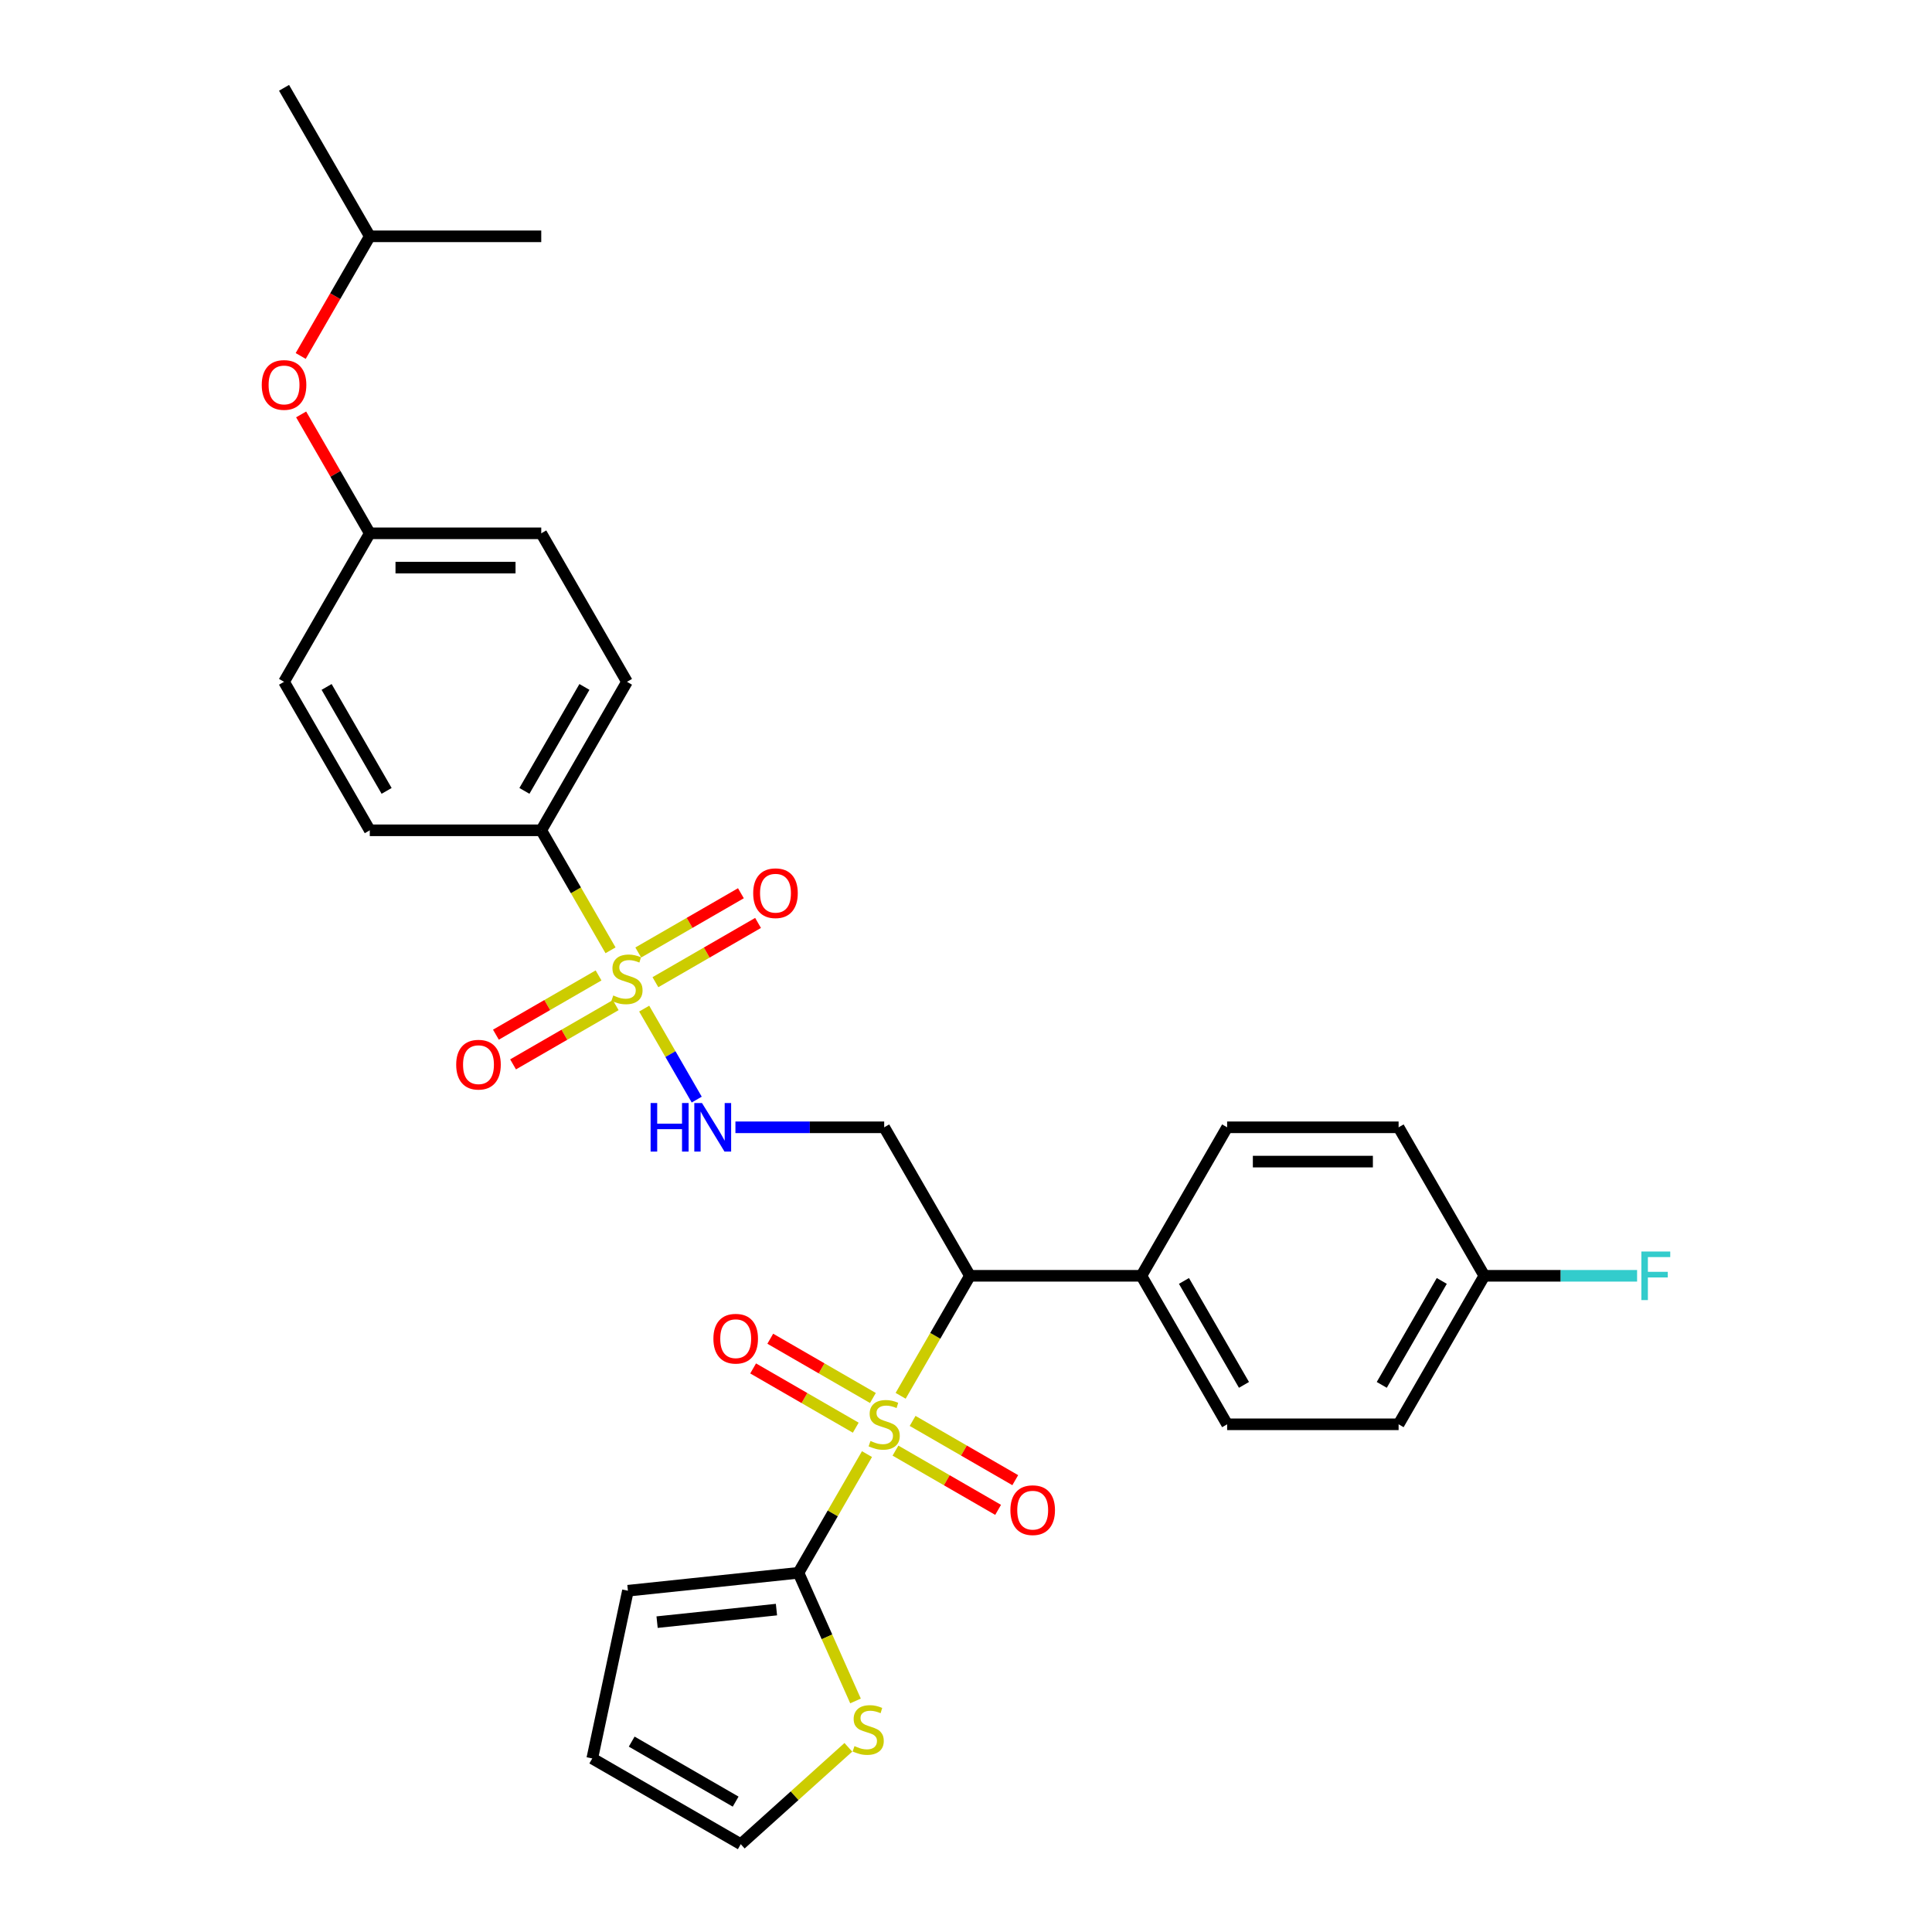 <?xml version='1.0' encoding='iso-8859-1'?>
<svg version='1.1' baseProfile='full'
              xmlns='http://www.w3.org/2000/svg'
                      xmlns:rdkit='http://www.rdkit.org/xml'
                      xmlns:xlink='http://www.w3.org/1999/xlink'
                  xml:space='preserve'
width='1000px' height='1000px' viewBox='0 0 1000 1000'>
<!-- END OF HEADER -->
<rect style='opacity:1.0;fill:#FFFFFF;stroke:none' width='1000' height='1000' x='0' y='0'> </rect>
<path class='bond-1' d='M 466.172,722.465 L 484.102,691.409' style='fill:none;fill-rule:evenodd;stroke:#CCCC00;stroke-width:6px;stroke-linecap:butt;stroke-linejoin:miter;stroke-opacity:1' />
<path class='bond-1' d='M 484.102,691.409 L 502.032,660.353' style='fill:none;fill-rule:evenodd;stroke:#000000;stroke-width:6px;stroke-linecap:butt;stroke-linejoin:miter;stroke-opacity:1' />
<path class='bond-2' d='M 448.75,752.641 L 431.015,783.36' style='fill:none;fill-rule:evenodd;stroke:#CCCC00;stroke-width:6px;stroke-linecap:butt;stroke-linejoin:miter;stroke-opacity:1' />
<path class='bond-2' d='M 431.015,783.36 L 413.279,814.078' style='fill:none;fill-rule:evenodd;stroke:#000000;stroke-width:6px;stroke-linecap:butt;stroke-linejoin:miter;stroke-opacity:1' />
<path class='bond-7' d='M 451.816,723.596 L 425.254,708.26' style='fill:none;fill-rule:evenodd;stroke:#CCCC00;stroke-width:6px;stroke-linecap:butt;stroke-linejoin:miter;stroke-opacity:1' />
<path class='bond-7' d='M 425.254,708.26 L 398.691,692.924' style='fill:none;fill-rule:evenodd;stroke:#FF0000;stroke-width:6px;stroke-linecap:butt;stroke-linejoin:miter;stroke-opacity:1' />
<path class='bond-7' d='M 442.941,738.968 L 416.378,723.632' style='fill:none;fill-rule:evenodd;stroke:#CCCC00;stroke-width:6px;stroke-linecap:butt;stroke-linejoin:miter;stroke-opacity:1' />
<path class='bond-7' d='M 416.378,723.632 L 389.816,708.297' style='fill:none;fill-rule:evenodd;stroke:#FF0000;stroke-width:6px;stroke-linecap:butt;stroke-linejoin:miter;stroke-opacity:1' />
<path class='bond-8' d='M 463.496,750.836 L 490.058,766.172' style='fill:none;fill-rule:evenodd;stroke:#CCCC00;stroke-width:6px;stroke-linecap:butt;stroke-linejoin:miter;stroke-opacity:1' />
<path class='bond-8' d='M 490.058,766.172 L 516.621,781.507' style='fill:none;fill-rule:evenodd;stroke:#FF0000;stroke-width:6px;stroke-linecap:butt;stroke-linejoin:miter;stroke-opacity:1' />
<path class='bond-8' d='M 472.371,735.463 L 498.934,750.799' style='fill:none;fill-rule:evenodd;stroke:#CCCC00;stroke-width:6px;stroke-linecap:butt;stroke-linejoin:miter;stroke-opacity:1' />
<path class='bond-8' d='M 498.934,750.799 L 525.496,766.135' style='fill:none;fill-rule:evenodd;stroke:#FF0000;stroke-width:6px;stroke-linecap:butt;stroke-linejoin:miter;stroke-opacity:1' />
<path class='bond-0' d='M 333.432,522.054 L 347.028,545.602' style='fill:none;fill-rule:evenodd;stroke:#CCCC00;stroke-width:6px;stroke-linecap:butt;stroke-linejoin:miter;stroke-opacity:1' />
<path class='bond-0' d='M 347.028,545.602 L 360.623,569.15' style='fill:none;fill-rule:evenodd;stroke:#0000FF;stroke-width:6px;stroke-linecap:butt;stroke-linejoin:miter;stroke-opacity:1' />
<path class='bond-6' d='M 316.01,491.878 L 298.08,460.822' style='fill:none;fill-rule:evenodd;stroke:#CCCC00;stroke-width:6px;stroke-linecap:butt;stroke-linejoin:miter;stroke-opacity:1' />
<path class='bond-6' d='M 298.08,460.822 L 280.15,429.766' style='fill:none;fill-rule:evenodd;stroke:#000000;stroke-width:6px;stroke-linecap:butt;stroke-linejoin:miter;stroke-opacity:1' />
<path class='bond-10' d='M 309.811,504.876 L 283.249,520.212' style='fill:none;fill-rule:evenodd;stroke:#CCCC00;stroke-width:6px;stroke-linecap:butt;stroke-linejoin:miter;stroke-opacity:1' />
<path class='bond-10' d='M 283.249,520.212 L 256.686,535.548' style='fill:none;fill-rule:evenodd;stroke:#FF0000;stroke-width:6px;stroke-linecap:butt;stroke-linejoin:miter;stroke-opacity:1' />
<path class='bond-10' d='M 318.686,520.249 L 292.124,535.585' style='fill:none;fill-rule:evenodd;stroke:#CCCC00;stroke-width:6px;stroke-linecap:butt;stroke-linejoin:miter;stroke-opacity:1' />
<path class='bond-10' d='M 292.124,535.585 L 265.562,550.92' style='fill:none;fill-rule:evenodd;stroke:#FF0000;stroke-width:6px;stroke-linecap:butt;stroke-linejoin:miter;stroke-opacity:1' />
<path class='bond-11' d='M 339.242,508.381 L 365.804,493.045' style='fill:none;fill-rule:evenodd;stroke:#CCCC00;stroke-width:6px;stroke-linecap:butt;stroke-linejoin:miter;stroke-opacity:1' />
<path class='bond-11' d='M 365.804,493.045 L 392.366,477.71' style='fill:none;fill-rule:evenodd;stroke:#FF0000;stroke-width:6px;stroke-linecap:butt;stroke-linejoin:miter;stroke-opacity:1' />
<path class='bond-11' d='M 330.366,493.009 L 356.929,477.673' style='fill:none;fill-rule:evenodd;stroke:#CCCC00;stroke-width:6px;stroke-linecap:butt;stroke-linejoin:miter;stroke-opacity:1' />
<path class='bond-11' d='M 356.929,477.673 L 383.491,462.337' style='fill:none;fill-rule:evenodd;stroke:#FF0000;stroke-width:6px;stroke-linecap:butt;stroke-linejoin:miter;stroke-opacity:1' />
<path class='bond-4' d='M 502.032,660.353 L 457.656,583.491' style='fill:none;fill-rule:evenodd;stroke:#000000;stroke-width:6px;stroke-linecap:butt;stroke-linejoin:miter;stroke-opacity:1' />
<path class='bond-9' d='M 502.032,660.353 L 590.785,660.353' style='fill:none;fill-rule:evenodd;stroke:#000000;stroke-width:6px;stroke-linecap:butt;stroke-linejoin:miter;stroke-opacity:1' />
<path class='bond-5' d='M 413.279,814.078 L 428.045,847.243' style='fill:none;fill-rule:evenodd;stroke:#000000;stroke-width:6px;stroke-linecap:butt;stroke-linejoin:miter;stroke-opacity:1' />
<path class='bond-5' d='M 428.045,847.243 L 442.811,880.407' style='fill:none;fill-rule:evenodd;stroke:#CCCC00;stroke-width:6px;stroke-linecap:butt;stroke-linejoin:miter;stroke-opacity:1' />
<path class='bond-12' d='M 413.279,814.078 L 325.013,823.355' style='fill:none;fill-rule:evenodd;stroke:#000000;stroke-width:6px;stroke-linecap:butt;stroke-linejoin:miter;stroke-opacity:1' />
<path class='bond-12' d='M 401.895,833.123 L 340.108,839.617' style='fill:none;fill-rule:evenodd;stroke:#000000;stroke-width:6px;stroke-linecap:butt;stroke-linejoin:miter;stroke-opacity:1' />
<path class='bond-3' d='M 380.654,583.491 L 419.155,583.491' style='fill:none;fill-rule:evenodd;stroke:#0000FF;stroke-width:6px;stroke-linecap:butt;stroke-linejoin:miter;stroke-opacity:1' />
<path class='bond-3' d='M 419.155,583.491 L 457.656,583.491' style='fill:none;fill-rule:evenodd;stroke:#000000;stroke-width:6px;stroke-linecap:butt;stroke-linejoin:miter;stroke-opacity:1' />
<path class='bond-13' d='M 439.101,904.412 L 411.262,929.479' style='fill:none;fill-rule:evenodd;stroke:#CCCC00;stroke-width:6px;stroke-linecap:butt;stroke-linejoin:miter;stroke-opacity:1' />
<path class='bond-13' d='M 411.262,929.479 L 383.422,954.545' style='fill:none;fill-rule:evenodd;stroke:#000000;stroke-width:6px;stroke-linecap:butt;stroke-linejoin:miter;stroke-opacity:1' />
<path class='bond-15' d='M 280.15,429.766 L 324.526,352.904' style='fill:none;fill-rule:evenodd;stroke:#000000;stroke-width:6px;stroke-linecap:butt;stroke-linejoin:miter;stroke-opacity:1' />
<path class='bond-15' d='M 271.434,409.362 L 302.497,355.558' style='fill:none;fill-rule:evenodd;stroke:#000000;stroke-width:6px;stroke-linecap:butt;stroke-linejoin:miter;stroke-opacity:1' />
<path class='bond-16' d='M 280.15,429.766 L 191.397,429.766' style='fill:none;fill-rule:evenodd;stroke:#000000;stroke-width:6px;stroke-linecap:butt;stroke-linejoin:miter;stroke-opacity:1' />
<path class='bond-17' d='M 590.785,660.353 L 635.162,737.216' style='fill:none;fill-rule:evenodd;stroke:#000000;stroke-width:6px;stroke-linecap:butt;stroke-linejoin:miter;stroke-opacity:1' />
<path class='bond-17' d='M 612.814,663.008 L 643.878,716.811' style='fill:none;fill-rule:evenodd;stroke:#000000;stroke-width:6px;stroke-linecap:butt;stroke-linejoin:miter;stroke-opacity:1' />
<path class='bond-18' d='M 590.785,660.353 L 635.162,583.491' style='fill:none;fill-rule:evenodd;stroke:#000000;stroke-width:6px;stroke-linecap:butt;stroke-linejoin:miter;stroke-opacity:1' />
<path class='bond-14' d='M 325.013,823.355 L 306.56,910.169' style='fill:none;fill-rule:evenodd;stroke:#000000;stroke-width:6px;stroke-linecap:butt;stroke-linejoin:miter;stroke-opacity:1' />
<path class='bond-30' d='M 383.422,954.545 L 306.56,910.169' style='fill:none;fill-rule:evenodd;stroke:#000000;stroke-width:6px;stroke-linecap:butt;stroke-linejoin:miter;stroke-opacity:1' />
<path class='bond-30' d='M 380.768,932.517 L 326.964,901.453' style='fill:none;fill-rule:evenodd;stroke:#000000;stroke-width:6px;stroke-linecap:butt;stroke-linejoin:miter;stroke-opacity:1' />
<path class='bond-23' d='M 324.526,352.904 L 280.15,276.042' style='fill:none;fill-rule:evenodd;stroke:#000000;stroke-width:6px;stroke-linecap:butt;stroke-linejoin:miter;stroke-opacity:1' />
<path class='bond-22' d='M 191.397,429.766 L 147.02,352.904' style='fill:none;fill-rule:evenodd;stroke:#000000;stroke-width:6px;stroke-linecap:butt;stroke-linejoin:miter;stroke-opacity:1' />
<path class='bond-22' d='M 200.113,409.362 L 169.049,355.558' style='fill:none;fill-rule:evenodd;stroke:#000000;stroke-width:6px;stroke-linecap:butt;stroke-linejoin:miter;stroke-opacity:1' />
<path class='bond-24' d='M 635.162,737.216 L 723.915,737.216' style='fill:none;fill-rule:evenodd;stroke:#000000;stroke-width:6px;stroke-linecap:butt;stroke-linejoin:miter;stroke-opacity:1' />
<path class='bond-25' d='M 635.162,583.491 L 723.915,583.491' style='fill:none;fill-rule:evenodd;stroke:#000000;stroke-width:6px;stroke-linecap:butt;stroke-linejoin:miter;stroke-opacity:1' />
<path class='bond-25' d='M 648.475,601.242 L 710.602,601.242' style='fill:none;fill-rule:evenodd;stroke:#000000;stroke-width:6px;stroke-linecap:butt;stroke-linejoin:miter;stroke-opacity:1' />
<path class='bond-19' d='M 155.865,214.498 L 173.631,245.27' style='fill:none;fill-rule:evenodd;stroke:#FF0000;stroke-width:6px;stroke-linecap:butt;stroke-linejoin:miter;stroke-opacity:1' />
<path class='bond-19' d='M 173.631,245.27 L 191.397,276.042' style='fill:none;fill-rule:evenodd;stroke:#000000;stroke-width:6px;stroke-linecap:butt;stroke-linejoin:miter;stroke-opacity:1' />
<path class='bond-27' d='M 155.639,184.251 L 173.518,153.284' style='fill:none;fill-rule:evenodd;stroke:#FF0000;stroke-width:6px;stroke-linecap:butt;stroke-linejoin:miter;stroke-opacity:1' />
<path class='bond-27' d='M 173.518,153.284 L 191.397,122.317' style='fill:none;fill-rule:evenodd;stroke:#000000;stroke-width:6px;stroke-linecap:butt;stroke-linejoin:miter;stroke-opacity:1' />
<path class='bond-20' d='M 191.397,276.042 L 147.02,352.904' style='fill:none;fill-rule:evenodd;stroke:#000000;stroke-width:6px;stroke-linecap:butt;stroke-linejoin:miter;stroke-opacity:1' />
<path class='bond-32' d='M 191.397,276.042 L 280.15,276.042' style='fill:none;fill-rule:evenodd;stroke:#000000;stroke-width:6px;stroke-linecap:butt;stroke-linejoin:miter;stroke-opacity:1' />
<path class='bond-32' d='M 204.71,293.792 L 266.837,293.792' style='fill:none;fill-rule:evenodd;stroke:#000000;stroke-width:6px;stroke-linecap:butt;stroke-linejoin:miter;stroke-opacity:1' />
<path class='bond-21' d='M 768.291,660.353 L 723.915,583.491' style='fill:none;fill-rule:evenodd;stroke:#000000;stroke-width:6px;stroke-linecap:butt;stroke-linejoin:miter;stroke-opacity:1' />
<path class='bond-26' d='M 768.291,660.353 L 807.822,660.353' style='fill:none;fill-rule:evenodd;stroke:#000000;stroke-width:6px;stroke-linecap:butt;stroke-linejoin:miter;stroke-opacity:1' />
<path class='bond-26' d='M 807.822,660.353 L 847.353,660.353' style='fill:none;fill-rule:evenodd;stroke:#33CCCC;stroke-width:6px;stroke-linecap:butt;stroke-linejoin:miter;stroke-opacity:1' />
<path class='bond-31' d='M 768.291,660.353 L 723.915,737.216' style='fill:none;fill-rule:evenodd;stroke:#000000;stroke-width:6px;stroke-linecap:butt;stroke-linejoin:miter;stroke-opacity:1' />
<path class='bond-31' d='M 746.263,663.008 L 715.199,716.811' style='fill:none;fill-rule:evenodd;stroke:#000000;stroke-width:6px;stroke-linecap:butt;stroke-linejoin:miter;stroke-opacity:1' />
<path class='bond-28' d='M 191.397,122.317 L 147.02,45.455' style='fill:none;fill-rule:evenodd;stroke:#000000;stroke-width:6px;stroke-linecap:butt;stroke-linejoin:miter;stroke-opacity:1' />
<path class='bond-29' d='M 191.397,122.317 L 280.15,122.317' style='fill:none;fill-rule:evenodd;stroke:#000000;stroke-width:6px;stroke-linecap:butt;stroke-linejoin:miter;stroke-opacity:1' />
<path  class='atom-0' d='M 450.556 745.843
Q 450.84 745.949, 452.011 746.446
Q 453.183 746.943, 454.461 747.263
Q 455.774 747.547, 457.052 747.547
Q 459.431 747.547, 460.816 746.411
Q 462.2 745.239, 462.2 743.216
Q 462.2 741.831, 461.49 740.979
Q 460.816 740.127, 459.751 739.665
Q 458.685 739.204, 456.91 738.671
Q 454.674 737.997, 453.325 737.358
Q 452.011 736.719, 451.053 735.37
Q 450.13 734.021, 450.13 731.749
Q 450.13 728.589, 452.26 726.636
Q 454.425 724.684, 458.685 724.684
Q 461.597 724.684, 464.898 726.068
L 464.082 728.802
Q 461.064 727.559, 458.792 727.559
Q 456.342 727.559, 454.993 728.589
Q 453.644 729.583, 453.68 731.323
Q 453.68 732.672, 454.354 733.488
Q 455.064 734.305, 456.058 734.766
Q 457.088 735.228, 458.792 735.76
Q 461.064 736.47, 462.413 737.18
Q 463.762 737.89, 464.721 739.346
Q 465.715 740.766, 465.715 743.216
Q 465.715 746.695, 463.372 748.576
Q 461.064 750.422, 457.194 750.422
Q 454.958 750.422, 453.254 749.925
Q 451.585 749.464, 449.597 748.647
L 450.556 745.843
' fill='#CCCC00'/>
<path  class='atom-1' d='M 317.426 515.256
Q 317.71 515.362, 318.882 515.859
Q 320.053 516.356, 321.331 516.676
Q 322.645 516.96, 323.923 516.96
Q 326.301 516.96, 327.686 515.824
Q 329.071 514.652, 329.071 512.628
Q 329.071 511.244, 328.361 510.392
Q 327.686 509.54, 326.621 509.078
Q 325.556 508.617, 323.781 508.084
Q 321.544 507.41, 320.195 506.771
Q 318.882 506.132, 317.923 504.783
Q 317 503.434, 317 501.162
Q 317 498.002, 319.13 496.049
Q 321.296 494.097, 325.556 494.097
Q 328.467 494.097, 331.769 495.481
L 330.952 498.215
Q 327.935 496.972, 325.662 496.972
Q 323.213 496.972, 321.864 498.002
Q 320.515 498.996, 320.55 500.736
Q 320.55 502.085, 321.225 502.901
Q 321.935 503.718, 322.929 504.179
Q 323.958 504.641, 325.662 505.173
Q 327.935 505.883, 329.284 506.593
Q 330.633 507.303, 331.591 508.759
Q 332.585 510.179, 332.585 512.628
Q 332.585 516.108, 330.242 517.989
Q 327.935 519.835, 324.065 519.835
Q 321.828 519.835, 320.124 519.338
Q 318.456 518.877, 316.468 518.06
L 317.426 515.256
' fill='#CCCC00'/>
<path  class='atom-4' d='M 336.757 570.924
L 340.165 570.924
L 340.165 581.61
L 353.016 581.61
L 353.016 570.924
L 356.424 570.924
L 356.424 596.059
L 353.016 596.059
L 353.016 584.45
L 340.165 584.45
L 340.165 596.059
L 336.757 596.059
L 336.757 570.924
' fill='#0000FF'/>
<path  class='atom-4' d='M 363.347 570.924
L 371.583 584.237
Q 372.4 585.55, 373.713 587.929
Q 375.027 590.307, 375.098 590.449
L 375.098 570.924
L 378.435 570.924
L 378.435 596.059
L 374.991 596.059
L 366.152 581.503
Q 365.122 579.799, 364.022 577.846
Q 362.956 575.894, 362.637 575.29
L 362.637 596.059
L 359.371 596.059
L 359.371 570.924
L 363.347 570.924
' fill='#0000FF'/>
<path  class='atom-6' d='M 442.278 903.785
Q 442.562 903.891, 443.734 904.388
Q 444.905 904.885, 446.183 905.205
Q 447.497 905.489, 448.775 905.489
Q 451.154 905.489, 452.538 904.353
Q 453.923 903.181, 453.923 901.158
Q 453.923 899.773, 453.213 898.921
Q 452.538 898.069, 451.473 897.608
Q 450.408 897.146, 448.633 896.614
Q 446.396 895.939, 445.047 895.3
Q 443.734 894.661, 442.775 893.312
Q 441.852 891.963, 441.852 889.691
Q 441.852 886.531, 443.982 884.579
Q 446.148 882.626, 450.408 882.626
Q 453.319 882.626, 456.621 884.011
L 455.804 886.744
Q 452.787 885.502, 450.515 885.502
Q 448.065 885.502, 446.716 886.531
Q 445.367 887.525, 445.402 889.265
Q 445.402 890.614, 446.077 891.43
Q 446.787 892.247, 447.781 892.709
Q 448.811 893.17, 450.515 893.703
Q 452.787 894.413, 454.136 895.123
Q 455.485 895.833, 456.443 897.288
Q 457.437 898.708, 457.437 901.158
Q 457.437 904.637, 455.094 906.518
Q 452.787 908.365, 448.917 908.365
Q 446.68 908.365, 444.976 907.868
Q 443.308 907.406, 441.32 906.589
L 442.278 903.785
' fill='#CCCC00'/>
<path  class='atom-8' d='M 369.256 692.91
Q 369.256 686.875, 372.238 683.502
Q 375.22 680.13, 380.794 680.13
Q 386.367 680.13, 389.349 683.502
Q 392.331 686.875, 392.331 692.91
Q 392.331 699.017, 389.314 702.496
Q 386.296 705.939, 380.794 705.939
Q 375.255 705.939, 372.238 702.496
Q 369.256 699.052, 369.256 692.91
M 380.794 703.099
Q 384.628 703.099, 386.687 700.543
Q 388.781 697.951, 388.781 692.91
Q 388.781 687.976, 386.687 685.491
Q 384.628 682.97, 380.794 682.97
Q 376.959 682.97, 374.865 685.455
Q 372.806 687.94, 372.806 692.91
Q 372.806 697.987, 374.865 700.543
Q 376.959 703.099, 380.794 703.099
' fill='#FF0000'/>
<path  class='atom-9' d='M 522.98 781.663
Q 522.98 775.628, 525.963 772.256
Q 528.945 768.883, 534.518 768.883
Q 540.092 768.883, 543.074 772.256
Q 546.056 775.628, 546.056 781.663
Q 546.056 787.77, 543.039 791.249
Q 540.021 794.692, 534.518 794.692
Q 528.98 794.692, 525.963 791.249
Q 522.98 787.805, 522.98 781.663
M 534.518 791.852
Q 538.352 791.852, 540.412 789.296
Q 542.506 786.705, 542.506 781.663
Q 542.506 776.729, 540.412 774.244
Q 538.352 771.723, 534.518 771.723
Q 530.684 771.723, 528.59 774.208
Q 526.531 776.693, 526.531 781.663
Q 526.531 786.74, 528.59 789.296
Q 530.684 791.852, 534.518 791.852
' fill='#FF0000'/>
<path  class='atom-11' d='M 236.126 551.076
Q 236.126 545.041, 239.108 541.668
Q 242.09 538.296, 247.664 538.296
Q 253.238 538.296, 256.22 541.668
Q 259.202 545.041, 259.202 551.076
Q 259.202 557.182, 256.184 560.662
Q 253.167 564.105, 247.664 564.105
Q 242.126 564.105, 239.108 560.662
Q 236.126 557.218, 236.126 551.076
M 247.664 561.265
Q 251.498 561.265, 253.557 558.709
Q 255.652 556.117, 255.652 551.076
Q 255.652 546.142, 253.557 543.656
Q 251.498 541.136, 247.664 541.136
Q 243.83 541.136, 241.735 543.621
Q 239.676 546.106, 239.676 551.076
Q 239.676 556.153, 241.735 558.709
Q 243.83 561.265, 247.664 561.265
' fill='#FF0000'/>
<path  class='atom-12' d='M 389.851 462.323
Q 389.851 456.288, 392.833 452.915
Q 395.815 449.543, 401.389 449.543
Q 406.962 449.543, 409.945 452.915
Q 412.927 456.288, 412.927 462.323
Q 412.927 468.429, 409.909 471.909
Q 406.891 475.352, 401.389 475.352
Q 395.851 475.352, 392.833 471.909
Q 389.851 468.465, 389.851 462.323
M 401.389 472.512
Q 405.223 472.512, 407.282 469.956
Q 409.377 467.364, 409.377 462.323
Q 409.377 457.389, 407.282 454.903
Q 405.223 452.383, 401.389 452.383
Q 397.555 452.383, 395.46 454.868
Q 393.401 457.353, 393.401 462.323
Q 393.401 467.4, 395.46 469.956
Q 397.555 472.512, 401.389 472.512
' fill='#FF0000'/>
<path  class='atom-20' d='M 135.483 199.25
Q 135.483 193.215, 138.465 189.842
Q 141.447 186.47, 147.02 186.47
Q 152.594 186.47, 155.576 189.842
Q 158.558 193.215, 158.558 199.25
Q 158.558 205.356, 155.541 208.836
Q 152.523 212.279, 147.02 212.279
Q 141.482 212.279, 138.465 208.836
Q 135.483 205.392, 135.483 199.25
M 147.02 209.439
Q 150.855 209.439, 152.914 206.883
Q 155.008 204.291, 155.008 199.25
Q 155.008 194.316, 152.914 191.831
Q 150.855 189.31, 147.02 189.31
Q 143.186 189.31, 141.092 191.795
Q 139.033 194.28, 139.033 199.25
Q 139.033 204.327, 141.092 206.883
Q 143.186 209.439, 147.02 209.439
' fill='#FF0000'/>
<path  class='atom-27' d='M 849.571 647.786
L 864.517 647.786
L 864.517 650.662
L 852.944 650.662
L 852.944 658.294
L 863.239 658.294
L 863.239 661.205
L 852.944 661.205
L 852.944 672.921
L 849.571 672.921
L 849.571 647.786
' fill='#33CCCC'/>
</svg>
